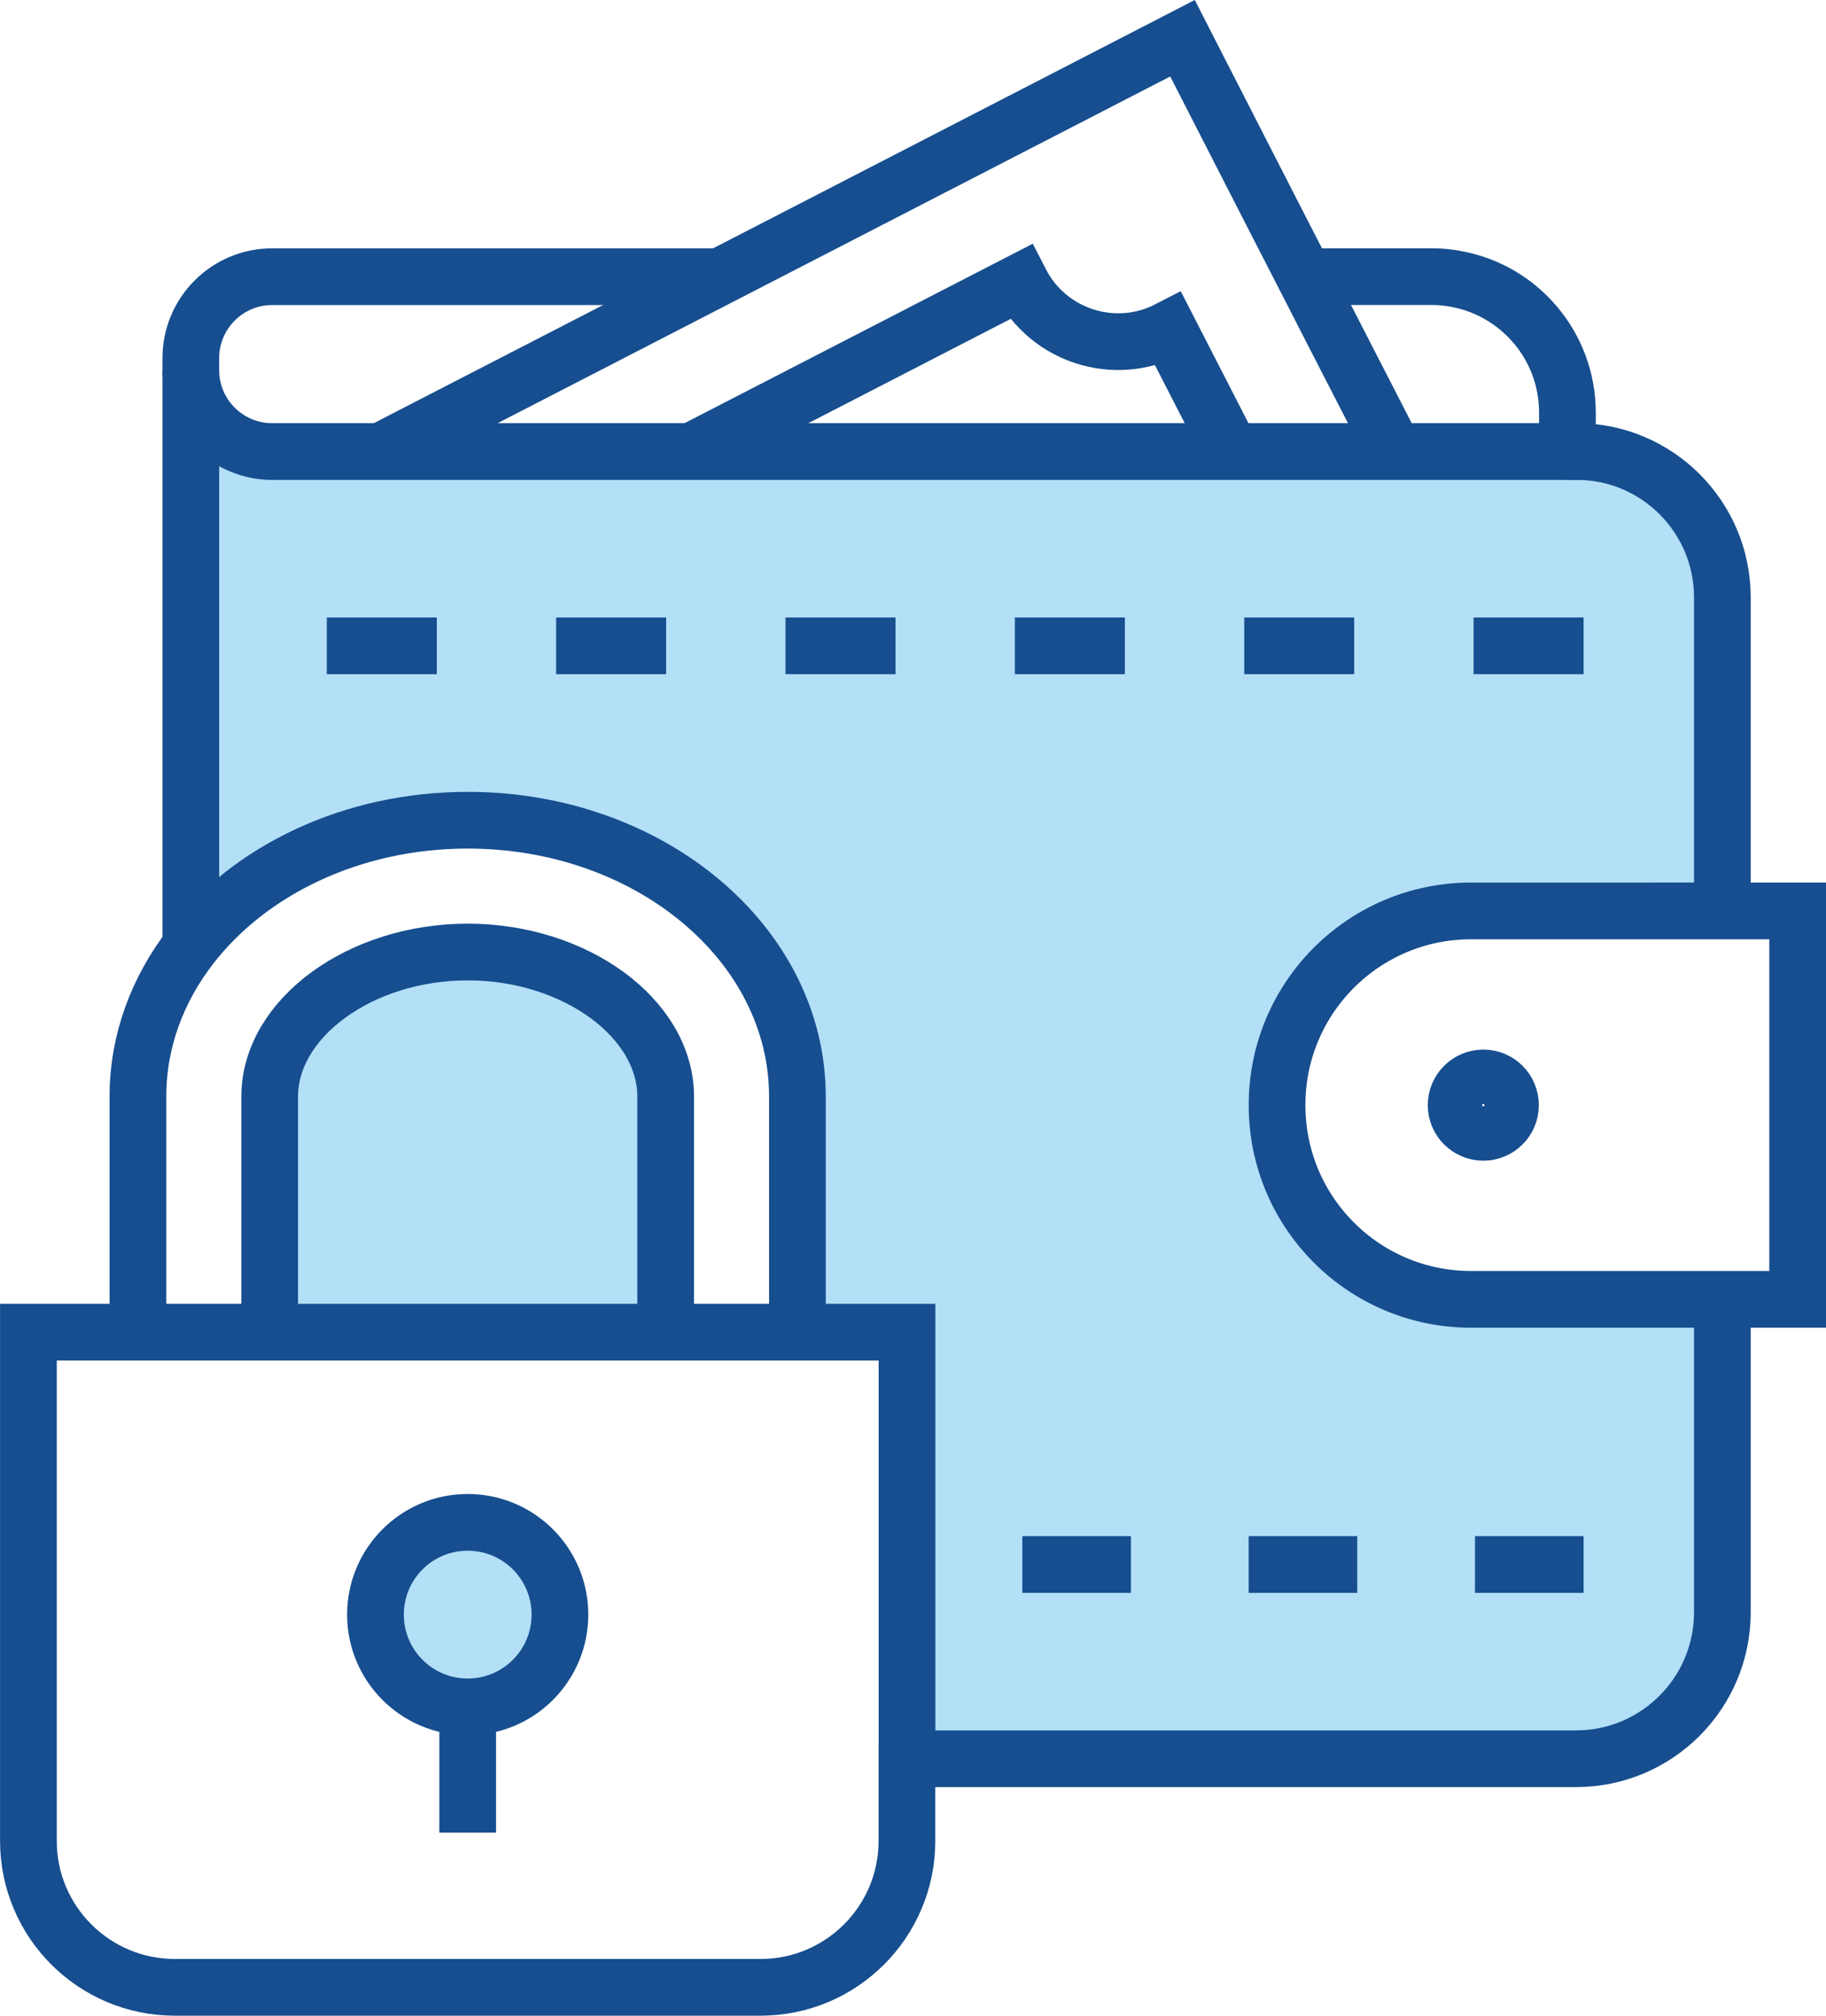 <?xml version="1.0" encoding="UTF-8"?>
<svg xmlns="http://www.w3.org/2000/svg" id="Livello_2" data-name="Livello 2" viewBox="0 0 307.26 339.06">
  <defs>
    <style>
      .cls-1 {
        fill: none;
        stroke: #164e8f;
        stroke-miterlimit: 10;
        stroke-width: 9.54px;
      }

      .cls-2 {
        fill: #b3dff7;
        stroke-width: 0px;
      }
    </style>
  </defs>
  <g id="_Layer_" data-name="&amp;lt;Layer&amp;gt;">
    <g>
      <g>
        <path class="cls-2" d="M289.83,100.49v52.73h-42.32c-18.03,0-32.63,14.61-32.63,32.63v.08c0,18.02,14.61,32.62,32.63,32.62h42.31v52.63c0,13.61-11.02,24.64-24.63,24.64h-112.58v-71.74h-18.43v-39.65c0-25.68-24.84-46.48-55.48-46.48-19.53,0-36.7,8.44-46.59,21.21V62.25c0,6.05,3.93,11.2,9.38,12.99,1.36.46,2.8.7,4.31.7h219.48c13.56,0,24.55,10.99,24.55,24.54Z"></path>
        <path class="cls-2" d="M112.01,184.44v39.65H45.37v-39.65c0-13.17,15.26-24.31,33.32-24.31s33.31,11.13,33.31,24.31Z"></path>
        <path class="cls-2" d="M78.7,256.06c8.57,0,15.52,6.95,15.52,15.52s-6.95,15.52-15.52,15.52-15.52-6.95-15.52-15.52,6.94-15.52,15.52-15.52Z"></path>
      </g>
      <g>
        <path class="cls-1" d="M289.83,153.21h12.66v65.34h-54.97c-18.03,0-32.63-14.61-32.63-32.62v-.08c0-18.03,14.61-32.63,32.63-32.63h42.32Z"></path>
        <path class="cls-1" d="M254.17,185.89c0,2.52-2.05,4.57-4.57,4.57s-4.58-2.05-4.58-4.57,2.05-4.58,4.58-4.58,4.57,2.05,4.57,4.58Z"></path>
        <path class="cls-1" d="M112.01,224.09v-39.65c0-13.17-15.26-24.31-33.31-24.31s-33.32,11.13-33.32,24.31v39.65"></path>
        <path class="cls-1" d="M134.18,224.09v-39.65c0-25.68-24.84-46.48-55.48-46.48-19.53,0-36.7,8.44-46.59,21.21-5.63,7.28-8.9,15.95-8.9,25.26v39.65"></path>
        <path class="cls-1" d="M152.61,295.82v13.82c0,13.6-11.03,24.63-24.63,24.63H29.42c-13.61,0-24.64-11.03-24.64-24.63v-85.57h147.84v71.74Z"></path>
        <path class="cls-1" d="M94.22,271.58c0,8.57-6.95,15.52-15.52,15.52s-15.52-6.95-15.52-15.52,6.94-15.52,15.52-15.52,15.52,6.95,15.52,15.52Z"></path>
        <line class="cls-1" x1="78.7" y1="308.24" x2="78.7" y2="287.88"></line>
        <polyline class="cls-1" points="32.11 159.19 32.11 159.17 32.11 62.25"></polyline>
        <path class="cls-1" d="M289.82,218.54h0v52.64c0,13.61-11.02,24.64-24.63,24.64h-112.58"></path>
        <path class="cls-1" d="M219.53,46.53h21.37c1.44,0,2.86.13,4.23.41,10.59,1.97,18.62,11.28,18.62,22.46v6.55H45.8c-1.51,0-2.95-.24-4.31-.7-5.45-1.8-9.38-6.94-9.38-12.99v-1h0v-1.03c0-7.55,6.12-13.69,13.69-13.69h75.36"></path>
        <path class="cls-1" d="M116.36,75.94l55.36-28.52c4.67,9.09,15.81,12.67,24.9,7.99l10.54,20.53"></path>
        <polyline class="cls-1" points="64.07 75.94 101.66 56.58 121.16 46.53 137.78 37.97 198.98 6.43 215.13 37.97 219.53 46.53 224.68 56.58 234.63 75.94"></polyline>
        <line class="cls-1" x1="247.96" y1="108.63" x2="266.47" y2="108.63"></line>
        <line class="cls-1" x1="209.37" y1="108.63" x2="227.87" y2="108.63"></line>
        <line class="cls-1" x1="170.77" y1="108.63" x2="189.28" y2="108.63"></line>
        <line class="cls-1" x1="248.2" y1="263.15" x2="266.47" y2="263.15"></line>
        <line class="cls-1" x1="210.11" y1="263.15" x2="228.38" y2="263.15"></line>
        <line class="cls-1" x1="172.03" y1="263.15" x2="190.3" y2="263.15"></line>
        <line class="cls-1" x1="132.18" y1="108.63" x2="150.69" y2="108.63"></line>
        <line class="cls-1" x1="93.58" y1="108.63" x2="112.09" y2="108.63"></line>
        <line class="cls-1" x1="54.99" y1="108.63" x2="73.5" y2="108.63"></line>
        <path class="cls-1" d="M263.74,75.94h1.53c13.56,0,24.55,10.99,24.55,24.54v52.73"></path>
      </g>
    </g>
  </g>
</svg>
